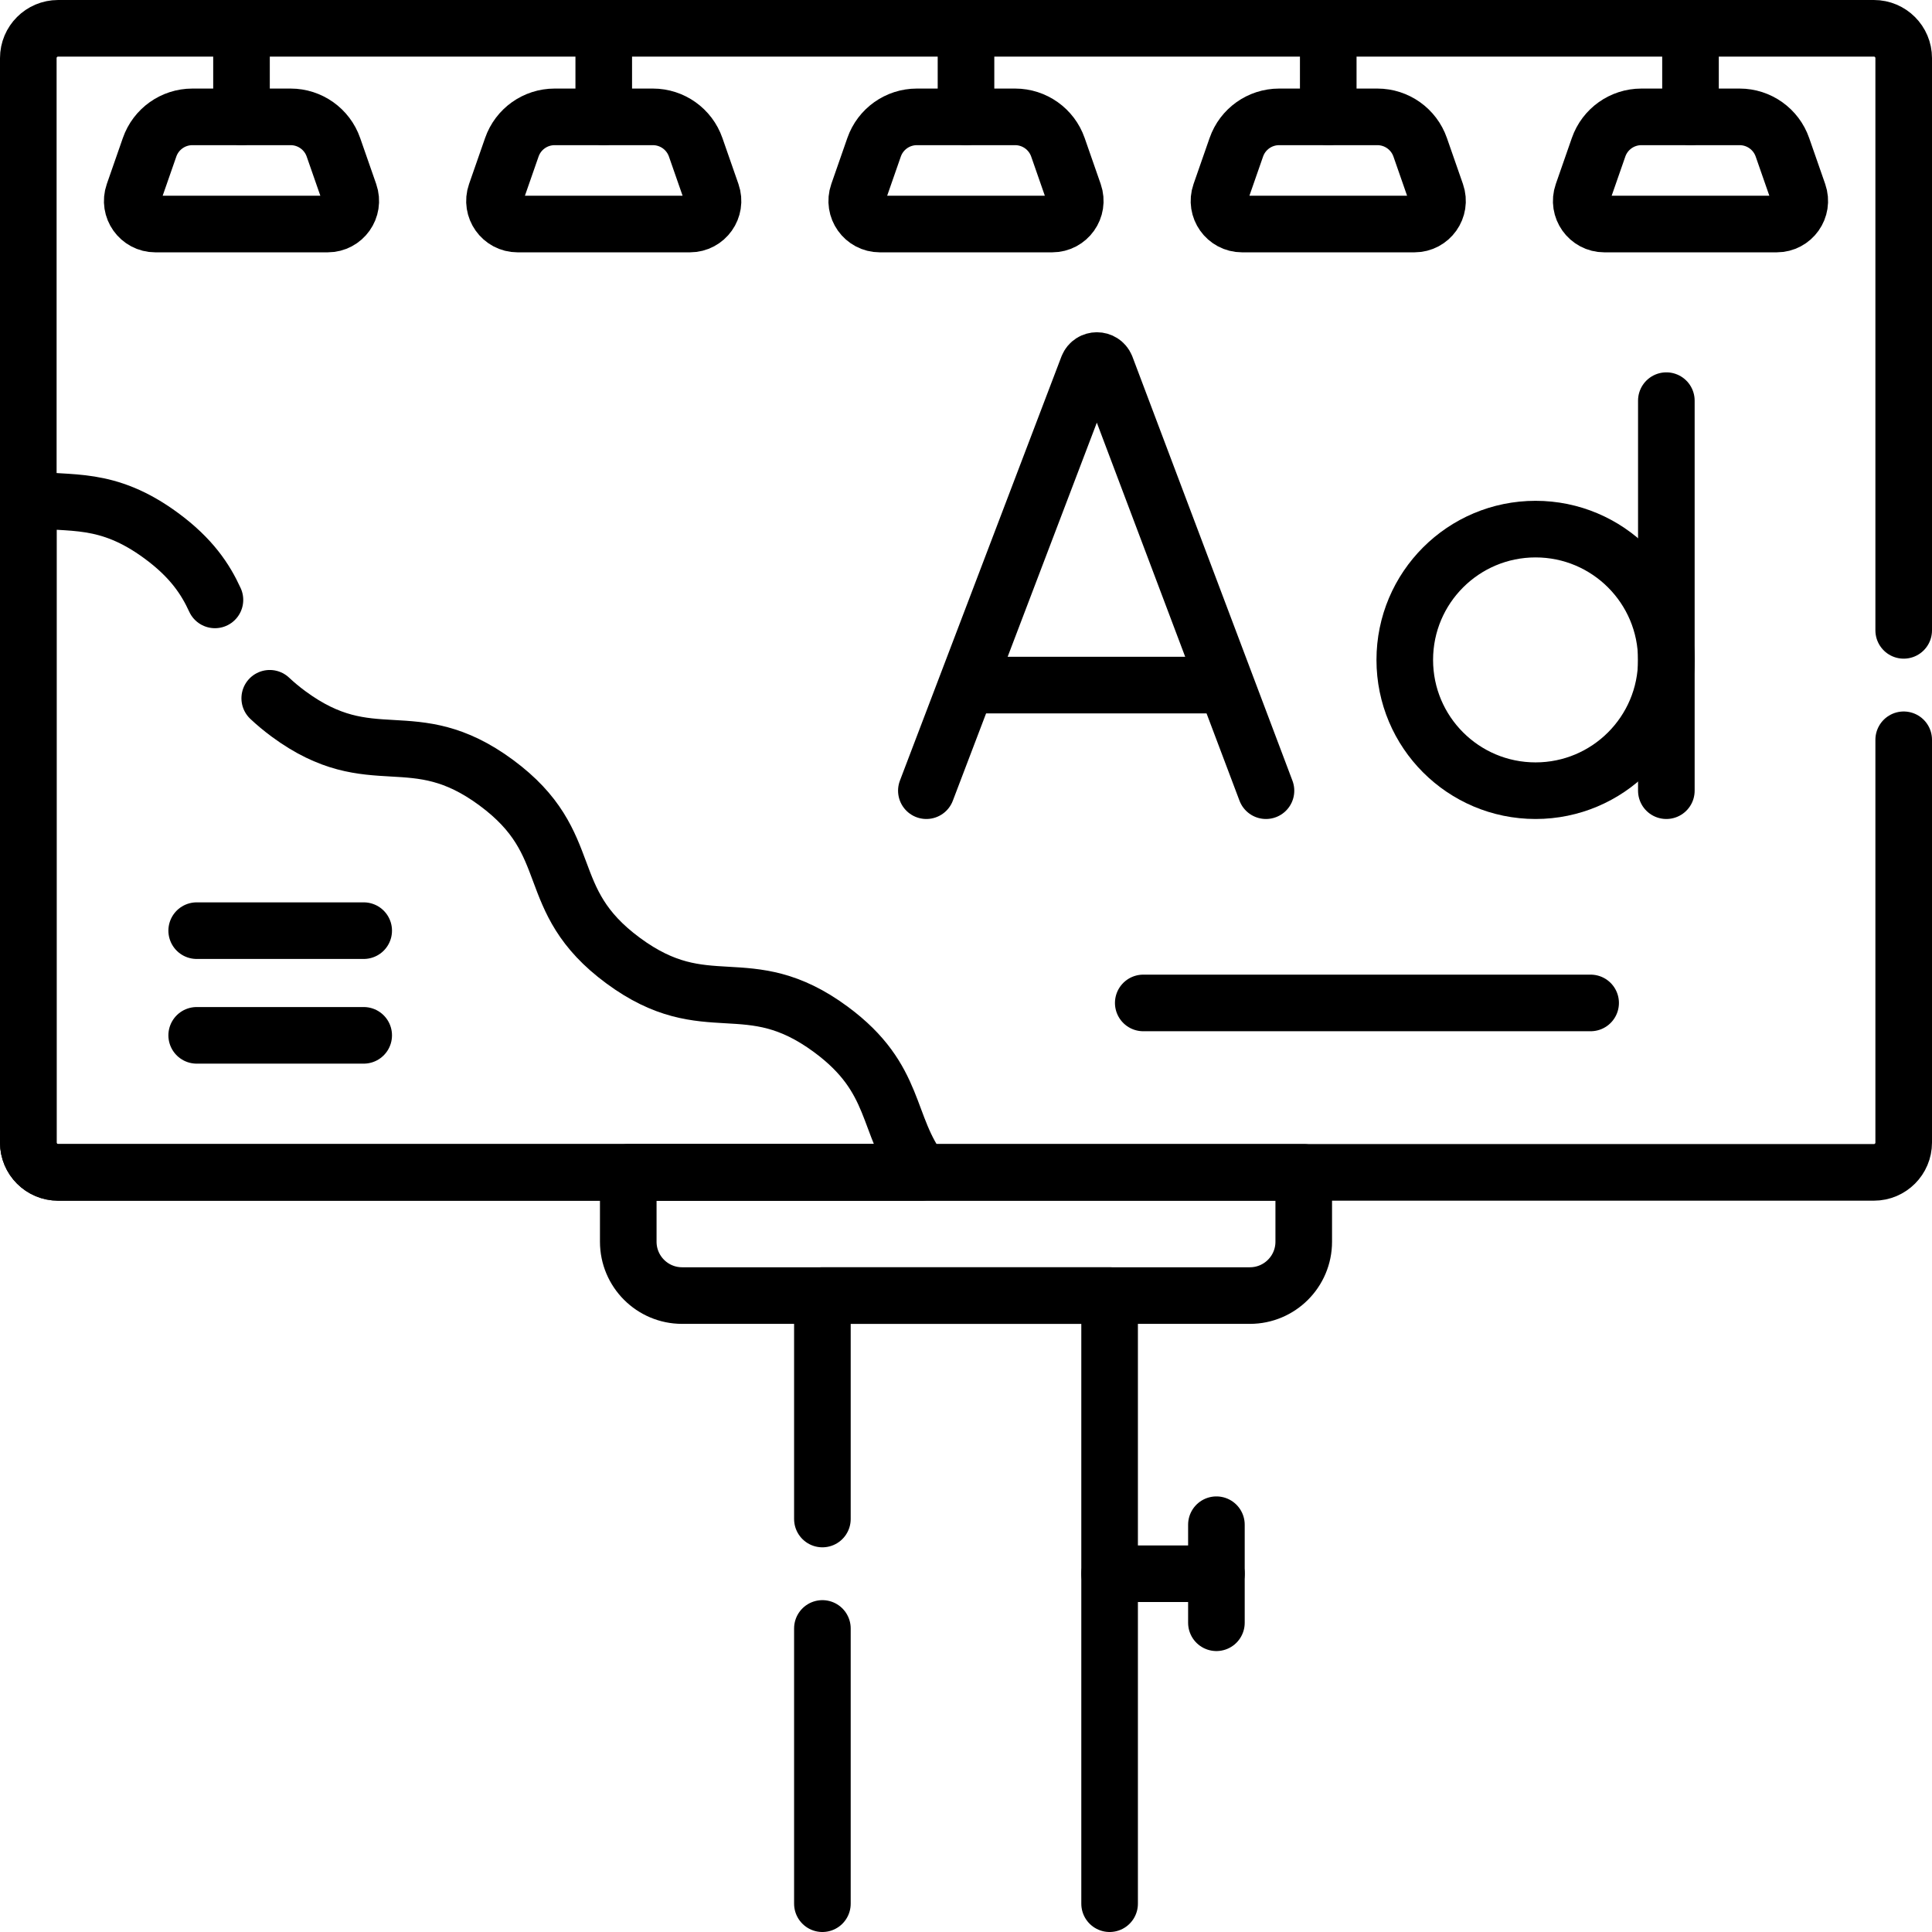 <?xml version="1.0" encoding="UTF-8"?> <svg xmlns="http://www.w3.org/2000/svg" xmlns:xlink="http://www.w3.org/1999/xlink" version="1.1" id="Capa_1" x="0px" y="0px" viewBox="0 0 512 512" style="enable-background:new 0 0 512 512;" xml:space="preserve" width="512" height="512"> <g> <g> <g> <line style="fill:none;stroke:#000000;stroke-width:15;stroke-linecap:round;stroke-linejoin:round;stroke-miterlimit:10;" x1="64" y1="7.5" x2="64" y2="30.968"></line> <path style="fill:none;stroke:#000000;stroke-width:15;stroke-linecap:round;stroke-linejoin:round;stroke-miterlimit:10;" d="&#10;&#9;&#9;&#9;&#9;M86.832,59.372H41.168c-4.214,0-7.168-4.158-5.781-8.137l4.256-12.209c1.682-4.825,6.232-8.057,11.342-8.057h26.031&#10;&#9;&#9;&#9;&#9;c5.109,0,9.66,3.233,11.342,8.057l4.256,12.209C94,55.214,91.046,59.372,86.832,59.372z"></path> </g> <g> <line style="fill:none;stroke:#000000;stroke-width:15;stroke-linecap:round;stroke-linejoin:round;stroke-miterlimit:10;" x1="160" y1="7.5" x2="160" y2="30.968"></line> <path style="fill:none;stroke:#000000;stroke-width:15;stroke-linecap:round;stroke-linejoin:round;stroke-miterlimit:10;" d="&#10;&#9;&#9;&#9;&#9;M182.832,59.372h-45.665c-4.214,0-7.168-4.158-5.781-8.137l4.256-12.209c1.682-4.825,6.232-8.057,11.342-8.057h26.031&#10;&#9;&#9;&#9;&#9;c5.109,0,9.66,3.233,11.342,8.057l4.256,12.209C190,55.214,187.046,59.372,182.832,59.372z"></path> </g> <g> <line style="fill:none;stroke:#000000;stroke-width:15;stroke-linecap:round;stroke-linejoin:round;stroke-miterlimit:10;" x1="256" y1="7.5" x2="256" y2="30.968"></line> <path style="fill:none;stroke:#000000;stroke-width:15;stroke-linecap:round;stroke-linejoin:round;stroke-miterlimit:10;" d="&#10;&#9;&#9;&#9;&#9;M278.832,59.372h-45.665c-4.214,0-7.168-4.158-5.781-8.137l4.256-12.209c1.682-4.825,6.232-8.057,11.342-8.057h26.031&#10;&#9;&#9;&#9;&#9;c5.109,0,9.66,3.233,11.342,8.057l4.256,12.209C286,55.214,283.046,59.372,278.832,59.372z"></path> </g> <g> <line style="fill:none;stroke:#000000;stroke-width:15;stroke-linecap:round;stroke-linejoin:round;stroke-miterlimit:10;" x1="352" y1="7.5" x2="352" y2="30.968"></line> <path style="fill:none;stroke:#000000;stroke-width:15;stroke-linecap:round;stroke-linejoin:round;stroke-miterlimit:10;" d="&#10;&#9;&#9;&#9;&#9;M374.832,59.372h-45.665c-4.214,0-7.168-4.158-5.781-8.137l4.256-12.209c1.682-4.825,6.232-8.057,11.342-8.057h26.031&#10;&#9;&#9;&#9;&#9;c5.109,0,9.66,3.233,11.342,8.057l4.256,12.209C382,55.214,379.046,59.372,374.832,59.372z"></path> </g> <g> <line style="fill:none;stroke:#000000;stroke-width:15;stroke-linecap:round;stroke-linejoin:round;stroke-miterlimit:10;" x1="448" y1="7.5" x2="448" y2="30.968"></line> <path style="fill:none;stroke:#000000;stroke-width:15;stroke-linecap:round;stroke-linejoin:round;stroke-miterlimit:10;" d="&#10;&#9;&#9;&#9;&#9;M470.832,59.372h-45.665c-4.214,0-7.168-4.158-5.781-8.137l4.256-12.209c1.682-4.825,6.232-8.057,11.342-8.057h26.031&#10;&#9;&#9;&#9;&#9;c5.109,0,9.66,3.233,11.342,8.057l4.256,12.209C478,55.214,475.046,59.372,470.832,59.372z"></path> </g> </g> <g> <g> <path style="fill:none;stroke:#000000;stroke-width:15;stroke-linecap:round;stroke-linejoin:round;stroke-miterlimit:10;" d="&#10;&#9;&#9;&#9;&#9;M245.496,209.541L288.3,97.154c0.875-2.138,3.902-2.142,4.781-0.005l42.415,112.392"></path> <line style="fill:none;stroke:#000000;stroke-width:15;stroke-linecap:round;stroke-linejoin:round;stroke-miterlimit:10;" x1="258.845" y1="181.551" x2="322.362" y2="181.551"></line> </g> <g> <g> <line style="fill:none;stroke:#000000;stroke-width:15;stroke-linecap:round;stroke-linejoin:round;stroke-miterlimit:10;" x1="441.599" y1="106.175" x2="441.599" y2="209.541"></line> </g> <circle style="fill:none;stroke:#000000;stroke-width:15;stroke-linecap:round;stroke-linejoin:round;stroke-miterlimit:10;" cx="406.939" cy="174.881" r="34.66"></circle> </g> </g> <path style="fill:none;stroke:#000000;stroke-width:15;stroke-linecap:round;stroke-linejoin:round;stroke-miterlimit:10;" d="&#10;&#9;&#9;M331.23,343.339H180.77c-7.883,0-14.274-6.391-14.274-14.274v-18.373h179.009v18.373&#10;&#9;&#9;C345.505,336.949,339.114,343.339,331.23,343.339z"></path> <g> <line style="fill:none;stroke:#000000;stroke-width:15;stroke-linecap:round;stroke-linejoin:round;stroke-miterlimit:10;" x1="294.057" y1="417.055" x2="322.362" y2="417.055"></line> <line style="fill:none;stroke:#000000;stroke-width:15;stroke-linecap:round;stroke-linejoin:round;stroke-miterlimit:10;" x1="322.362" y1="404.064" x2="322.362" y2="430.046"></line> </g> <line style="fill:none;stroke:#000000;stroke-width:15;stroke-linecap:round;stroke-linejoin:round;stroke-miterlimit:10;" x1="302.974" y1="265.789" x2="421.533" y2="265.789"></line> <g> <line style="fill:none;stroke:#000000;stroke-width:15;stroke-linecap:round;stroke-linejoin:round;stroke-miterlimit:10;" x1="52.125" y1="246.633" x2="96.382" y2="246.633"></line> <line style="fill:none;stroke:#000000;stroke-width:15;stroke-linecap:round;stroke-linejoin:round;stroke-miterlimit:10;" x1="52.125" y1="274.376" x2="96.382" y2="274.376"></line> </g> <polyline style="fill:none;stroke:#000000;stroke-width:15;stroke-linecap:round;stroke-linejoin:round;stroke-miterlimit:10;" points="&#10;&#9;&#9;294.057,504.5 294.057,343.339 217.943,343.339 217.943,402.555 &#9;"></polyline> <line style="fill:none;stroke:#000000;stroke-width:15;stroke-linecap:round;stroke-linejoin:round;stroke-miterlimit:10;" x1="217.943" y1="431.555" x2="217.943" y2="504.5"></line> <path style="fill:none;stroke:#000000;stroke-width:15;stroke-linecap:round;stroke-linejoin:round;stroke-miterlimit:10;" d="&#10;&#9;&#9;M504.5,167.051V15.4c0-4.363-3.537-7.9-7.9-7.9H15.4c-4.363,0-7.9,3.537-7.9,7.9v287.392c0,4.363,3.537,7.9,7.9,7.9h481.2&#10;&#9;&#9;c4.363,0,7.9-3.537,7.9-7.9V196.051"></path> <path style="fill:none;stroke:#000000;stroke-width:15;stroke-linecap:round;stroke-linejoin:round;stroke-miterlimit:10;" d="&#10;&#9;&#9;M56.962,158.979c-2.531-5.534-6.254-11.135-14.173-16.974c-14.546-10.725-24.146-8.182-35.289-9.776v170.563&#10;&#9;&#9;c0,4.363,3.537,7.9,7.9,7.9h228.807c-9.634-12.725-6.139-24.707-24.031-37.899c-22.172-16.348-32.854-1.86-55.026-18.208&#10;&#9;&#9;c-22.173-16.348-11.491-30.836-33.664-47.185c-22.172-16.348-32.854-1.86-55.027-18.208c-1.889-1.393-3.524-2.772-4.977-4.14"></path> </g> </svg> 